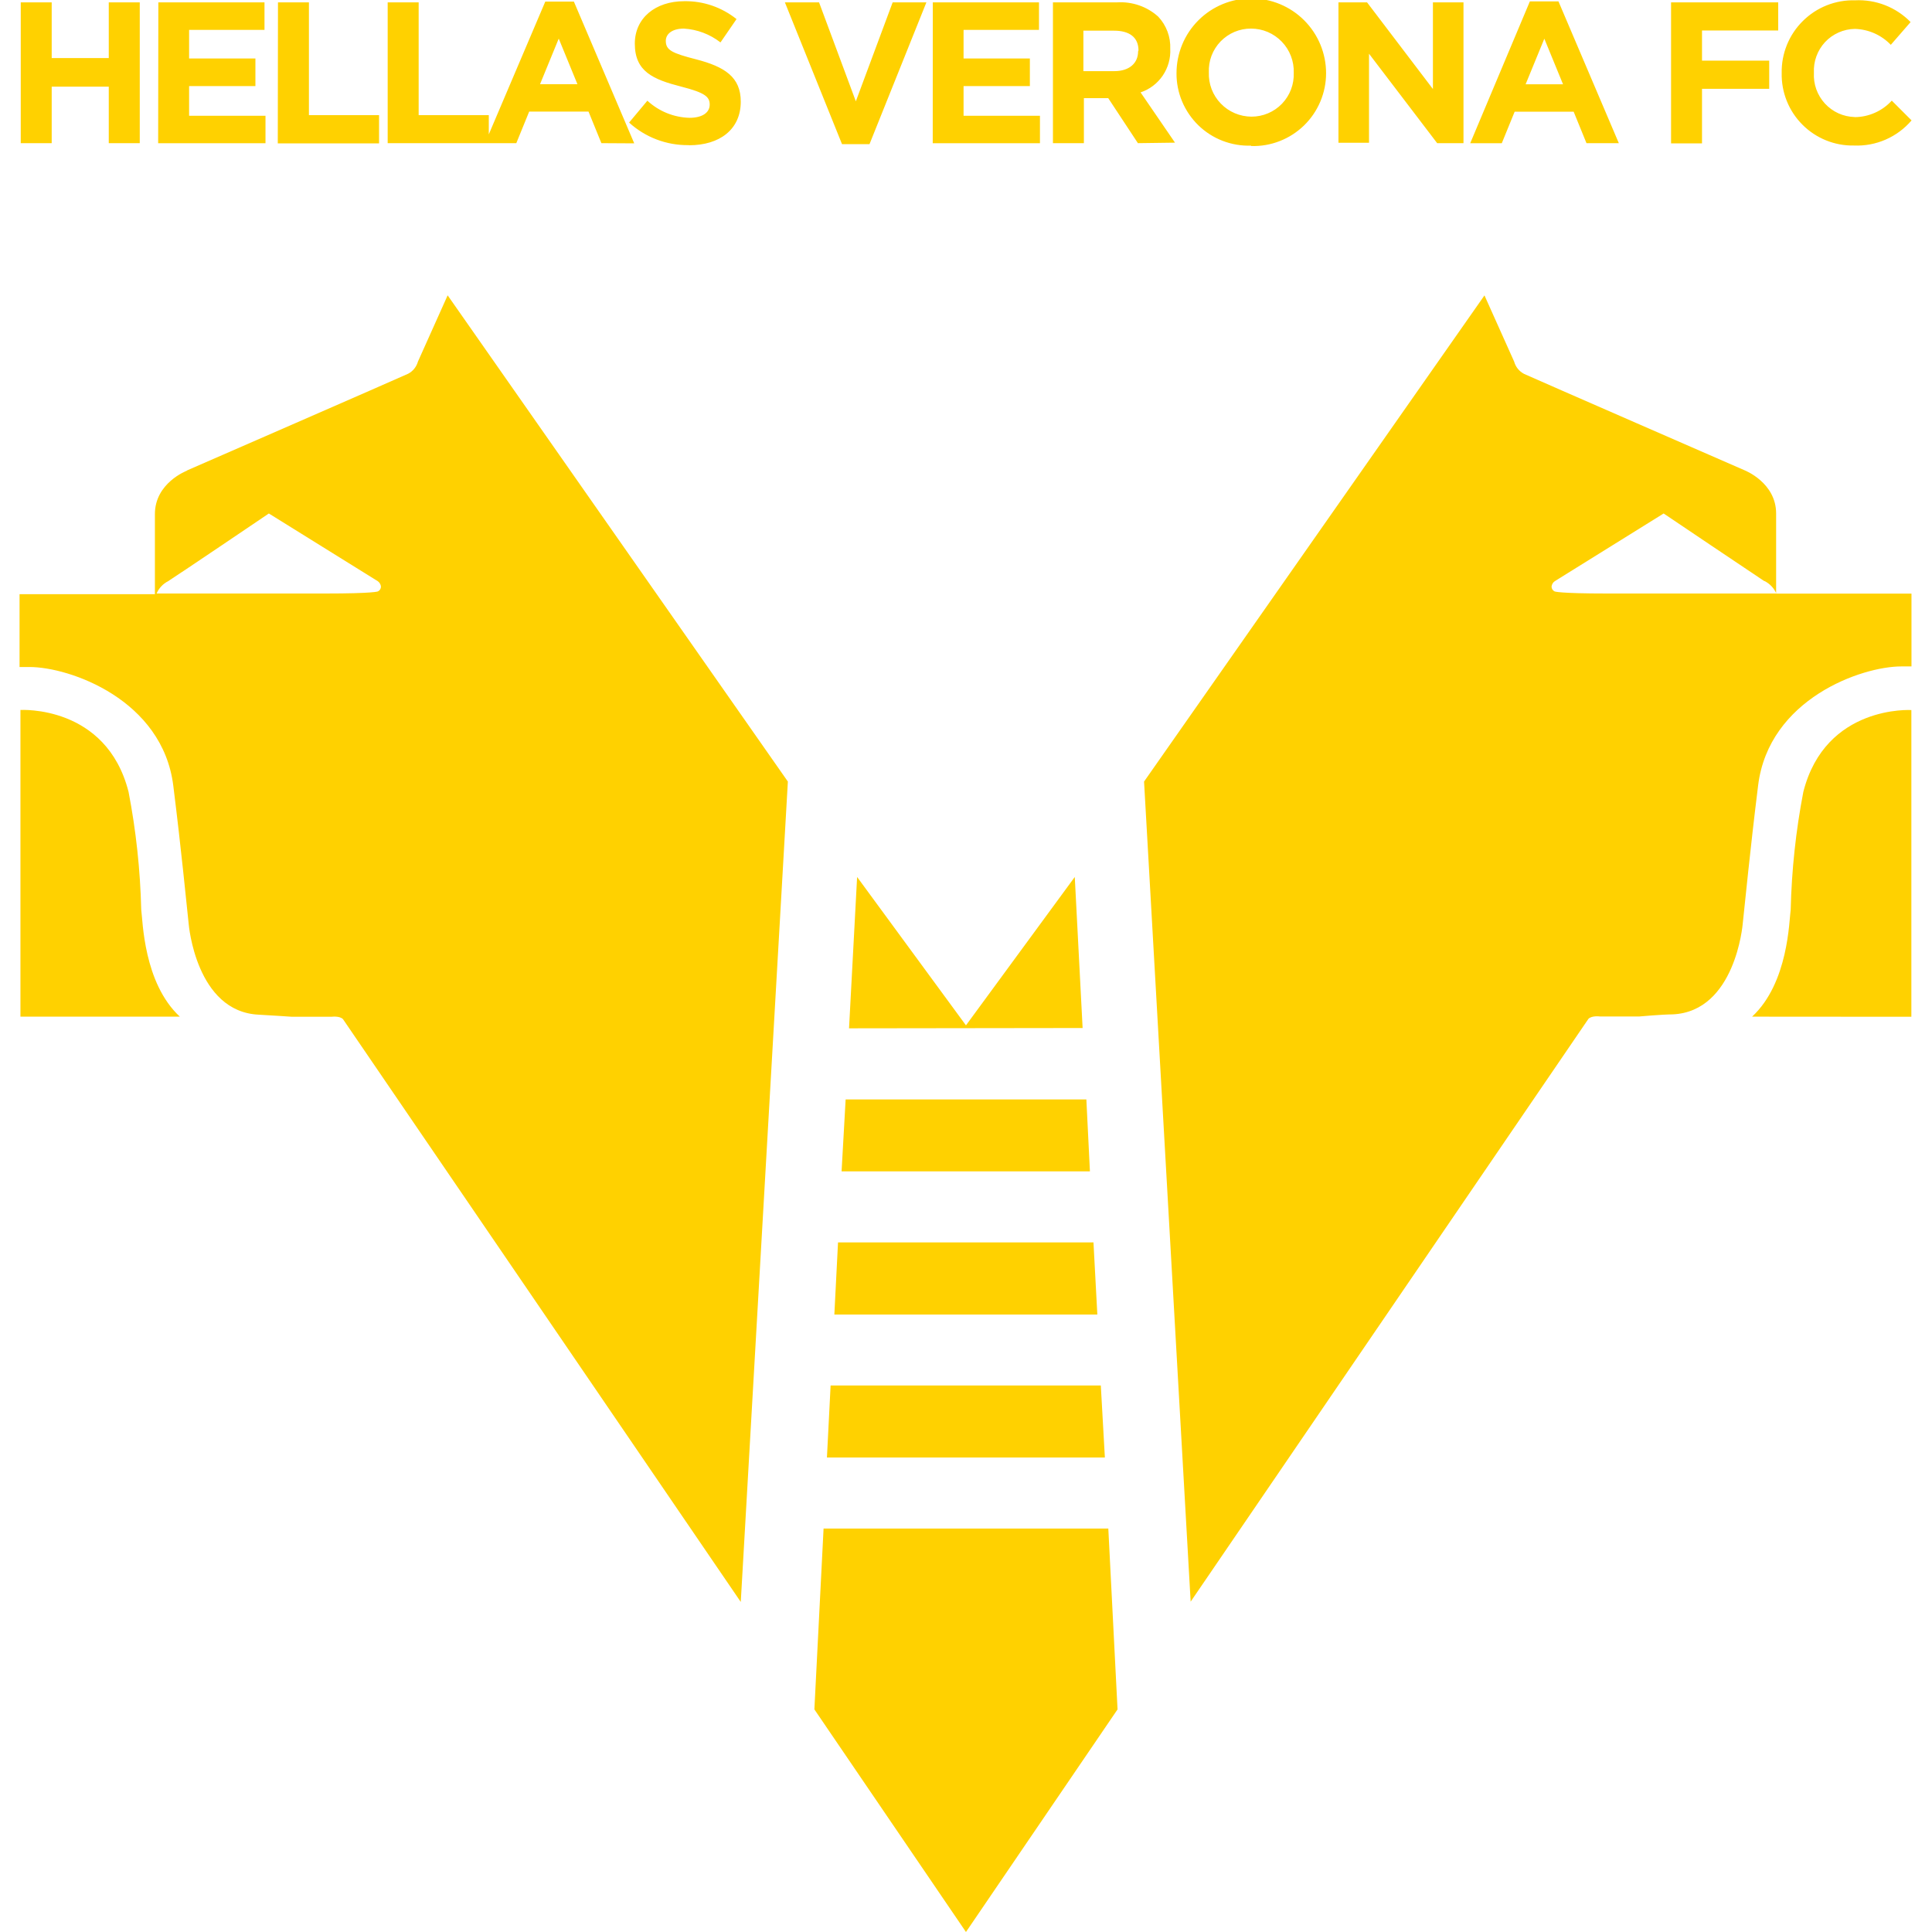 <svg width="50" height="50" viewBox="0 0 50 50" fill="none" xmlns="http://www.w3.org/2000/svg">
<g clip-path="url(#clip0_4400_1310)">
<path d="M24.999 39.559H28.683L28.922 44.239L24.999 50L21.076 44.239L21.314 39.559H24.999ZM28.207 30.315H21.78L21.885 28.454H28.115L28.207 30.315ZM21.973 26.613L22.182 22.696L24.999 26.536L27.815 22.696L28.018 26.605L21.973 26.613ZM28.399 34.02H21.593L21.688 32.154H28.299L28.399 34.02ZM28.594 37.72H21.401L21.496 35.856H28.489L28.594 37.72ZM3.327 20.494C3.521 21.498 3.63 22.517 3.655 23.541C3.696 23.825 3.712 25.435 4.654 26.311H0.529V18.374C0.529 18.374 2.754 18.238 3.327 20.494ZM2.815 2.243H1.338V3.705H0.537V0.061H1.338V1.503H2.815V0.061H3.617V3.705H2.815V2.243ZM8.42 15.36C9.675 15.36 9.78 15.306 9.78 15.306C9.803 15.295 9.823 15.277 9.837 15.256C9.851 15.234 9.858 15.209 9.859 15.183C9.857 15.155 9.848 15.127 9.833 15.102C9.819 15.077 9.799 15.056 9.775 15.04L6.958 13.289C6.958 13.289 4.613 14.876 4.352 15.04C4.218 15.109 4.112 15.222 4.052 15.36H8.42ZM4.851 12.17C4.851 12.17 10.353 9.771 10.561 9.673C10.623 9.641 10.678 9.596 10.722 9.541C10.766 9.486 10.798 9.423 10.817 9.356L11.585 7.643L20.39 20.227L19.171 41.458L8.876 26.375C8.786 26.285 8.581 26.314 8.581 26.314H7.557C7.557 26.314 6.958 26.273 6.697 26.26C5.071 26.185 4.884 23.919 4.884 23.919C4.818 23.308 4.697 22.035 4.485 20.335C4.208 18.107 1.807 17.262 0.762 17.262H0.506V15.378H4.009V13.304C4.009 12.502 4.823 12.188 4.823 12.188L4.851 12.17ZM4.098 0.061H6.845V0.773H4.894V1.513H6.61V2.228H4.894V2.996H6.871V3.707H4.093L4.098 0.061ZM7.194 0.061H7.995V2.98H9.81V3.71H7.189L7.194 0.061ZM14.46 0.999L13.976 2.179H14.944L14.46 0.999ZM15.564 3.705L15.231 2.888H13.695L13.362 3.705H10.033V0.061H10.835V2.98H12.65V3.477L14.112 0.041H14.852L16.414 3.71L15.564 3.705ZM17.817 3.756C17.249 3.763 16.7 3.554 16.281 3.172L16.754 2.606C17.051 2.881 17.438 3.038 17.843 3.049C18.17 3.049 18.367 2.919 18.367 2.706C18.367 2.504 18.242 2.399 17.635 2.243C16.903 2.056 16.429 1.854 16.429 1.129C16.429 0.469 16.959 0.031 17.709 0.031C18.2 0.023 18.678 0.187 19.061 0.494L18.646 1.098C18.374 0.886 18.044 0.761 17.699 0.74C17.392 0.74 17.231 0.881 17.231 1.057C17.231 1.296 17.387 1.375 18.017 1.536C18.757 1.728 19.171 1.995 19.171 2.63C19.171 3.354 18.621 3.759 17.835 3.759L17.817 3.756ZM21.791 3.73L20.313 0.061H21.197L22.149 2.622L23.102 0.061H23.975L22.503 3.73H21.791ZM24.141 0.061H26.889V0.773H24.937V1.513H26.653V2.228H24.937V2.996H26.914V3.707H24.139L24.141 0.061ZM29.464 1.306C29.464 0.963 29.226 0.794 28.834 0.794H28.038V1.841H28.84C29.229 1.841 29.454 1.633 29.454 1.329L29.464 1.306ZM29.449 3.705L28.681 2.54H28.051V3.705H27.25V0.061H28.914C29.106 0.049 29.299 0.076 29.481 0.139C29.663 0.202 29.831 0.301 29.974 0.43C30.079 0.541 30.16 0.672 30.214 0.815C30.268 0.958 30.292 1.11 30.286 1.262V1.262C30.299 1.508 30.23 1.752 30.092 1.956C29.953 2.16 29.752 2.313 29.518 2.391L30.409 3.692L29.449 3.705ZM33.482 1.884C33.487 1.736 33.462 1.588 33.409 1.45C33.356 1.311 33.275 1.185 33.172 1.078C33.069 0.971 32.946 0.887 32.81 0.828C32.673 0.77 32.526 0.74 32.378 0.74C32.231 0.739 32.085 0.768 31.949 0.825C31.813 0.883 31.691 0.967 31.588 1.073C31.486 1.179 31.407 1.305 31.354 1.442C31.302 1.58 31.279 1.727 31.285 1.874V1.874C31.28 2.022 31.304 2.17 31.357 2.309C31.41 2.447 31.491 2.574 31.594 2.68C31.697 2.787 31.82 2.872 31.957 2.93C32.093 2.988 32.24 3.018 32.388 3.019C32.535 3.019 32.681 2.99 32.817 2.932C32.952 2.875 33.075 2.791 33.177 2.685C33.279 2.579 33.359 2.453 33.411 2.316C33.464 2.178 33.487 2.031 33.482 1.884V1.884ZM32.378 3.769C32.127 3.778 31.877 3.735 31.642 3.645C31.408 3.555 31.194 3.418 31.014 3.243C30.834 3.068 30.691 2.858 30.593 2.626C30.496 2.395 30.446 2.146 30.448 1.895V1.895C30.448 1.381 30.651 0.889 31.014 0.526C31.377 0.163 31.87 -0.041 32.383 -0.041C32.897 -0.041 33.389 0.163 33.752 0.526C34.115 0.889 34.319 1.381 34.319 1.895C34.319 2.147 34.268 2.397 34.17 2.629C34.072 2.861 33.928 3.072 33.747 3.248C33.566 3.423 33.352 3.561 33.117 3.652C32.881 3.744 32.63 3.787 32.378 3.779V3.769ZM35.43 1.39V3.695H34.639V0.061H35.379L37.084 2.304V0.061H37.875V3.705H37.194L35.43 1.39ZM39.967 1.001L39.483 2.181H40.451L39.967 1.001ZM40.735 2.891H39.199L38.866 3.707H38.049L39.593 0.036H40.333L41.895 3.705H41.058L40.725 2.888L40.735 2.891ZM44.048 1.569H45.787V2.299H44.048V3.71H43.247V0.061H46.02V0.789H44.048V1.569ZM48.002 3.031C48.182 3.03 48.36 2.991 48.525 2.917C48.69 2.844 48.838 2.737 48.959 2.604L49.471 3.116C49.288 3.33 49.059 3.5 48.8 3.613C48.541 3.726 48.261 3.778 47.979 3.766C47.732 3.771 47.486 3.725 47.257 3.632C47.028 3.539 46.82 3.401 46.646 3.226C46.471 3.051 46.334 2.843 46.242 2.614C46.15 2.385 46.105 2.139 46.11 1.892V1.892C46.105 1.642 46.151 1.394 46.245 1.162C46.339 0.93 46.479 0.72 46.657 0.544C46.834 0.368 47.046 0.229 47.278 0.137C47.511 0.045 47.759 0.001 48.009 0.008C48.275 -0.005 48.541 0.038 48.788 0.135C49.036 0.232 49.26 0.381 49.446 0.571L48.934 1.16C48.689 0.905 48.355 0.757 48.002 0.748C47.857 0.75 47.714 0.782 47.582 0.841C47.45 0.9 47.331 0.984 47.232 1.09C47.134 1.196 47.057 1.321 47.008 1.457C46.958 1.593 46.937 1.737 46.944 1.882V1.882C46.936 2.027 46.956 2.172 47.005 2.309C47.054 2.446 47.13 2.572 47.228 2.679C47.327 2.786 47.446 2.873 47.578 2.933C47.711 2.993 47.854 3.025 47.999 3.029L48.002 3.031ZM45.661 15.04C45.406 14.873 43.055 13.289 43.055 13.289L40.239 15.04C40.215 15.056 40.194 15.077 40.18 15.102C40.165 15.127 40.156 15.155 40.154 15.183C40.155 15.209 40.163 15.234 40.176 15.256C40.191 15.277 40.21 15.295 40.233 15.306C40.233 15.306 40.338 15.36 41.593 15.36H45.971C45.911 15.222 45.805 15.109 45.672 15.04H45.661ZM45.5 20.327C45.288 22.038 45.167 23.31 45.101 23.912C45.101 23.912 44.914 26.178 43.288 26.252C43.032 26.252 42.428 26.306 42.428 26.306H41.404C41.404 26.306 41.199 26.278 41.109 26.367L30.814 41.451L29.608 20.227L38.418 7.645L39.186 9.358C39.205 9.426 39.237 9.489 39.281 9.544C39.325 9.598 39.38 9.643 39.442 9.676C39.65 9.773 45.152 12.172 45.152 12.172C45.152 12.172 45.966 12.49 45.966 13.289V15.363H49.469V17.247H49.213C48.178 17.244 45.777 18.087 45.5 20.327ZM45.344 26.311C46.286 25.435 46.302 23.825 46.343 23.541C46.367 22.517 46.477 21.498 46.67 20.494C47.244 18.238 49.466 18.376 49.466 18.376V26.314L45.344 26.311Z" fill="#FFD100"/>
</g>
<defs>
<clipPath id="clip0_4400_1310">
<rect width="50" height="50" fill="white"/>
</clipPath>
</defs>
</svg>
